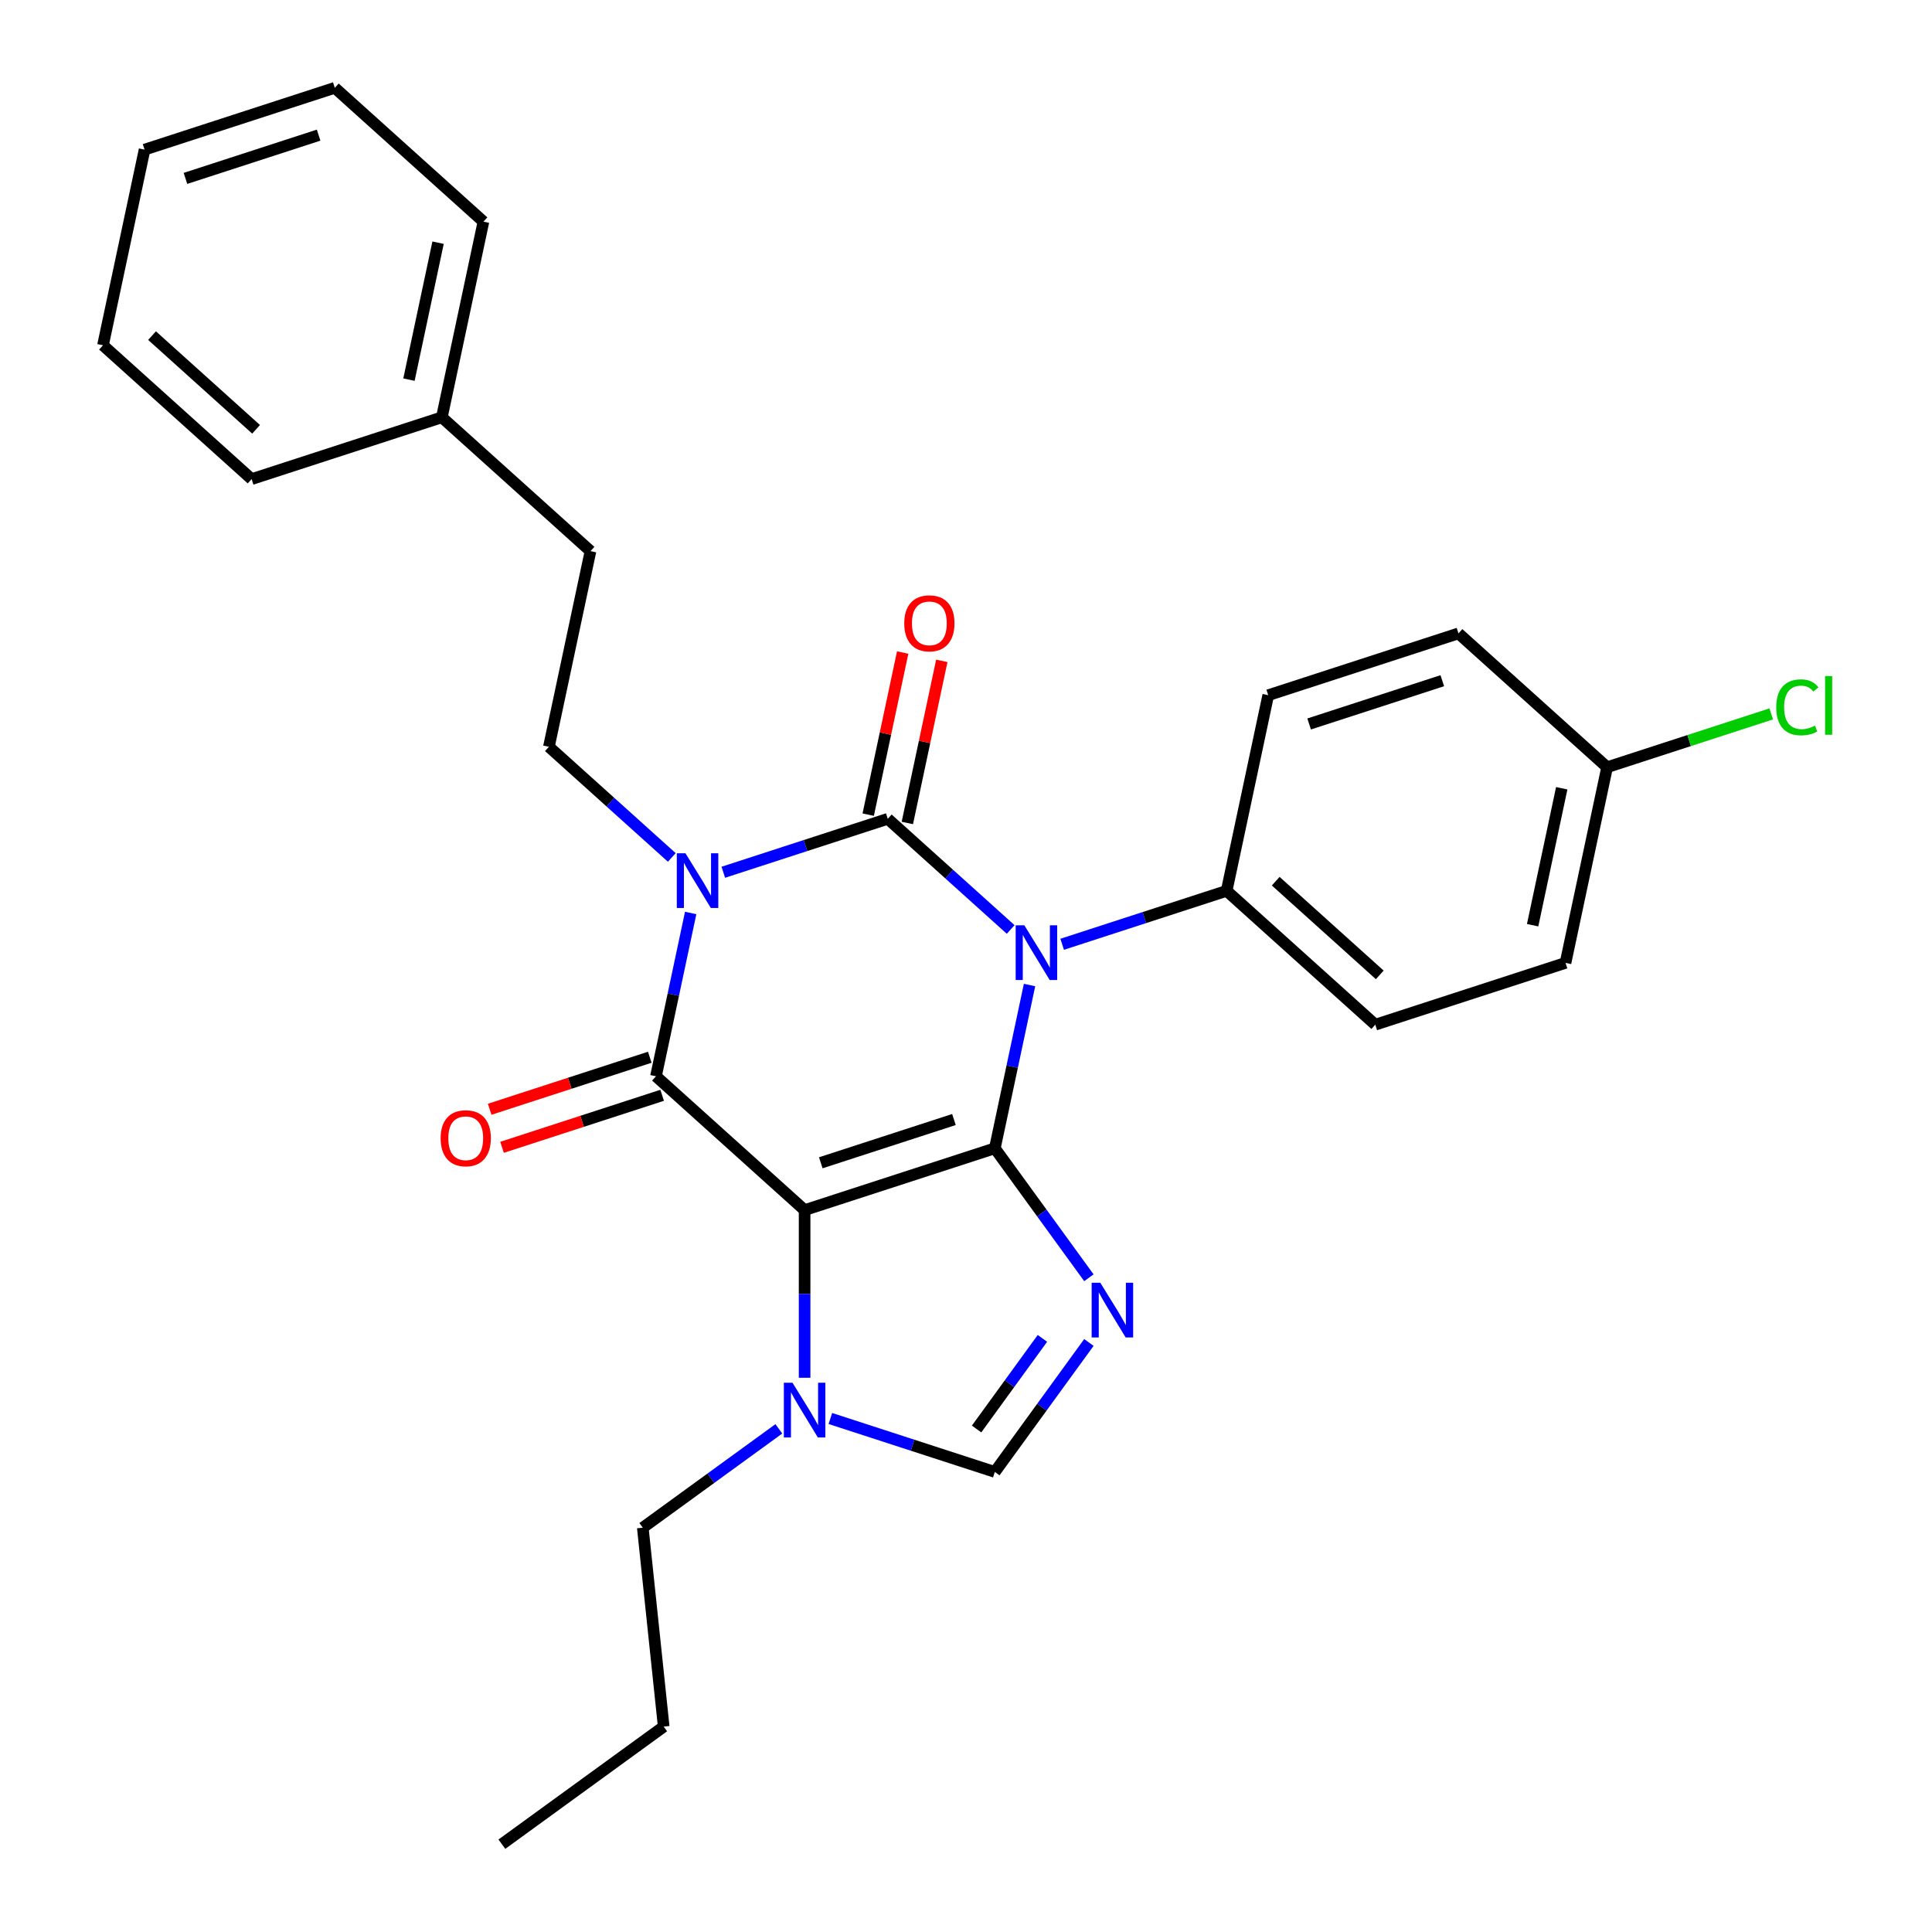 <?xml version='1.0' encoding='iso-8859-1'?>
<svg version='1.1' baseProfile='full'
              xmlns='http://www.w3.org/2000/svg'
                      xmlns:rdkit='http://www.rdkit.org/xml'
                      xmlns:xlink='http://www.w3.org/1999/xlink'
                  xml:space='preserve'
width='1000px' height='1000px' viewBox='0 0 1000 1000'>
<!-- END OF HEADER -->
<rect style='opacity:1.0;fill:#FFFFFF;stroke:none' width='1000' height='1000' x='0' y='0'> </rect>
<path class='bond-0' d='M 374.379,451.479 L 416.946,437.648' style='fill:none;fill-rule:evenodd;stroke:#0000FF;stroke-width:6px;stroke-linecap:butt;stroke-linejoin:miter;stroke-opacity:1' />
<path class='bond-0' d='M 416.946,437.648 L 459.513,423.818' style='fill:none;fill-rule:evenodd;stroke:#000000;stroke-width:6px;stroke-linecap:butt;stroke-linejoin:miter;stroke-opacity:1' />
<path class='bond-1' d='M 357.491,472.558 L 348.509,514.817' style='fill:none;fill-rule:evenodd;stroke:#0000FF;stroke-width:6px;stroke-linecap:butt;stroke-linejoin:miter;stroke-opacity:1' />
<path class='bond-1' d='M 348.509,514.817 L 339.526,557.076' style='fill:none;fill-rule:evenodd;stroke:#000000;stroke-width:6px;stroke-linecap:butt;stroke-linejoin:miter;stroke-opacity:1' />
<path class='bond-2' d='M 347.723,443.809 L 315.919,415.172' style='fill:none;fill-rule:evenodd;stroke:#0000FF;stroke-width:6px;stroke-linecap:butt;stroke-linejoin:miter;stroke-opacity:1' />
<path class='bond-2' d='M 315.919,415.172 L 284.114,386.535' style='fill:none;fill-rule:evenodd;stroke:#000000;stroke-width:6px;stroke-linecap:butt;stroke-linejoin:miter;stroke-opacity:1' />
<path class='bond-3' d='M 459.513,423.818 L 491.317,452.454' style='fill:none;fill-rule:evenodd;stroke:#000000;stroke-width:6px;stroke-linecap:butt;stroke-linejoin:miter;stroke-opacity:1' />
<path class='bond-3' d='M 491.317,452.454 L 523.121,481.091' style='fill:none;fill-rule:evenodd;stroke:#0000FF;stroke-width:6px;stroke-linecap:butt;stroke-linejoin:miter;stroke-opacity:1' />
<path class='bond-4' d='M 469.639,425.97 L 478.558,384.011' style='fill:none;fill-rule:evenodd;stroke:#000000;stroke-width:6px;stroke-linecap:butt;stroke-linejoin:miter;stroke-opacity:1' />
<path class='bond-4' d='M 478.558,384.011 L 487.477,342.052' style='fill:none;fill-rule:evenodd;stroke:#FF0000;stroke-width:6px;stroke-linecap:butt;stroke-linejoin:miter;stroke-opacity:1' />
<path class='bond-4' d='M 449.386,421.665 L 458.305,379.706' style='fill:none;fill-rule:evenodd;stroke:#000000;stroke-width:6px;stroke-linecap:butt;stroke-linejoin:miter;stroke-opacity:1' />
<path class='bond-4' d='M 458.305,379.706 L 467.223,337.747' style='fill:none;fill-rule:evenodd;stroke:#FF0000;stroke-width:6px;stroke-linecap:butt;stroke-linejoin:miter;stroke-opacity:1' />
<path class='bond-5' d='M 549.778,488.761 L 592.344,474.93' style='fill:none;fill-rule:evenodd;stroke:#0000FF;stroke-width:6px;stroke-linecap:butt;stroke-linejoin:miter;stroke-opacity:1' />
<path class='bond-5' d='M 592.344,474.93 L 634.911,461.1' style='fill:none;fill-rule:evenodd;stroke:#000000;stroke-width:6px;stroke-linecap:butt;stroke-linejoin:miter;stroke-opacity:1' />
<path class='bond-6' d='M 532.89,509.84 L 523.907,552.099' style='fill:none;fill-rule:evenodd;stroke:#0000FF;stroke-width:6px;stroke-linecap:butt;stroke-linejoin:miter;stroke-opacity:1' />
<path class='bond-6' d='M 523.907,552.099 L 514.925,594.358' style='fill:none;fill-rule:evenodd;stroke:#000000;stroke-width:6px;stroke-linecap:butt;stroke-linejoin:miter;stroke-opacity:1' />
<path class='bond-7' d='M 339.526,557.076 L 416.463,626.35' style='fill:none;fill-rule:evenodd;stroke:#000000;stroke-width:6px;stroke-linecap:butt;stroke-linejoin:miter;stroke-opacity:1' />
<path class='bond-8' d='M 336.327,547.23 L 294.89,560.693' style='fill:none;fill-rule:evenodd;stroke:#000000;stroke-width:6px;stroke-linecap:butt;stroke-linejoin:miter;stroke-opacity:1' />
<path class='bond-8' d='M 294.89,560.693 L 253.454,574.157' style='fill:none;fill-rule:evenodd;stroke:#FF0000;stroke-width:6px;stroke-linecap:butt;stroke-linejoin:miter;stroke-opacity:1' />
<path class='bond-8' d='M 342.726,566.922 L 301.289,580.386' style='fill:none;fill-rule:evenodd;stroke:#000000;stroke-width:6px;stroke-linecap:butt;stroke-linejoin:miter;stroke-opacity:1' />
<path class='bond-8' d='M 301.289,580.386 L 259.852,593.849' style='fill:none;fill-rule:evenodd;stroke:#FF0000;stroke-width:6px;stroke-linecap:butt;stroke-linejoin:miter;stroke-opacity:1' />
<path class='bond-9' d='M 259.772,954.545 L 343.528,893.693' style='fill:none;fill-rule:evenodd;stroke:#000000;stroke-width:6px;stroke-linecap:butt;stroke-linejoin:miter;stroke-opacity:1' />
<path class='bond-10' d='M 416.463,626.35 L 514.925,594.358' style='fill:none;fill-rule:evenodd;stroke:#000000;stroke-width:6px;stroke-linecap:butt;stroke-linejoin:miter;stroke-opacity:1' />
<path class='bond-10' d='M 424.834,601.859 L 493.757,579.465' style='fill:none;fill-rule:evenodd;stroke:#000000;stroke-width:6px;stroke-linecap:butt;stroke-linejoin:miter;stroke-opacity:1' />
<path class='bond-11' d='M 416.463,626.35 L 416.463,669.74' style='fill:none;fill-rule:evenodd;stroke:#000000;stroke-width:6px;stroke-linecap:butt;stroke-linejoin:miter;stroke-opacity:1' />
<path class='bond-11' d='M 416.463,669.74 L 416.463,713.131' style='fill:none;fill-rule:evenodd;stroke:#0000FF;stroke-width:6px;stroke-linecap:butt;stroke-linejoin:miter;stroke-opacity:1' />
<path class='bond-12' d='M 514.925,594.358 L 539.267,627.862' style='fill:none;fill-rule:evenodd;stroke:#000000;stroke-width:6px;stroke-linecap:butt;stroke-linejoin:miter;stroke-opacity:1' />
<path class='bond-12' d='M 539.267,627.862 L 563.609,661.366' style='fill:none;fill-rule:evenodd;stroke:#0000FF;stroke-width:6px;stroke-linecap:butt;stroke-linejoin:miter;stroke-opacity:1' />
<path class='bond-13' d='M 563.609,694.863 L 539.267,728.367' style='fill:none;fill-rule:evenodd;stroke:#0000FF;stroke-width:6px;stroke-linecap:butt;stroke-linejoin:miter;stroke-opacity:1' />
<path class='bond-13' d='M 539.267,728.367 L 514.925,761.871' style='fill:none;fill-rule:evenodd;stroke:#000000;stroke-width:6px;stroke-linecap:butt;stroke-linejoin:miter;stroke-opacity:1' />
<path class='bond-13' d='M 539.555,692.743 L 522.516,716.196' style='fill:none;fill-rule:evenodd;stroke:#0000FF;stroke-width:6px;stroke-linecap:butt;stroke-linejoin:miter;stroke-opacity:1' />
<path class='bond-13' d='M 522.516,716.196 L 505.476,739.649' style='fill:none;fill-rule:evenodd;stroke:#000000;stroke-width:6px;stroke-linecap:butt;stroke-linejoin:miter;stroke-opacity:1' />
<path class='bond-14' d='M 514.925,761.871 L 472.358,748.04' style='fill:none;fill-rule:evenodd;stroke:#000000;stroke-width:6px;stroke-linecap:butt;stroke-linejoin:miter;stroke-opacity:1' />
<path class='bond-14' d='M 472.358,748.04 L 429.791,734.209' style='fill:none;fill-rule:evenodd;stroke:#0000FF;stroke-width:6px;stroke-linecap:butt;stroke-linejoin:miter;stroke-opacity:1' />
<path class='bond-15' d='M 403.135,739.562 L 367.921,765.147' style='fill:none;fill-rule:evenodd;stroke:#0000FF;stroke-width:6px;stroke-linecap:butt;stroke-linejoin:miter;stroke-opacity:1' />
<path class='bond-15' d='M 367.921,765.147 L 332.707,790.731' style='fill:none;fill-rule:evenodd;stroke:#000000;stroke-width:6px;stroke-linecap:butt;stroke-linejoin:miter;stroke-opacity:1' />
<path class='bond-16' d='M 343.528,893.693 L 332.707,790.731' style='fill:none;fill-rule:evenodd;stroke:#000000;stroke-width:6px;stroke-linecap:butt;stroke-linejoin:miter;stroke-opacity:1' />
<path class='bond-17' d='M 228.702,215.995 L 305.639,285.269' style='fill:none;fill-rule:evenodd;stroke:#000000;stroke-width:6px;stroke-linecap:butt;stroke-linejoin:miter;stroke-opacity:1' />
<path class='bond-18' d='M 228.702,215.995 L 250.227,114.729' style='fill:none;fill-rule:evenodd;stroke:#000000;stroke-width:6px;stroke-linecap:butt;stroke-linejoin:miter;stroke-opacity:1' />
<path class='bond-18' d='M 211.678,196.5 L 226.745,125.614' style='fill:none;fill-rule:evenodd;stroke:#000000;stroke-width:6px;stroke-linecap:butt;stroke-linejoin:miter;stroke-opacity:1' />
<path class='bond-19' d='M 228.702,215.995 L 130.241,247.987' style='fill:none;fill-rule:evenodd;stroke:#000000;stroke-width:6px;stroke-linecap:butt;stroke-linejoin:miter;stroke-opacity:1' />
<path class='bond-20' d='M 284.114,386.535 L 305.639,285.269' style='fill:none;fill-rule:evenodd;stroke:#000000;stroke-width:6px;stroke-linecap:butt;stroke-linejoin:miter;stroke-opacity:1' />
<path class='bond-21' d='M 634.911,461.1 L 656.436,359.833' style='fill:none;fill-rule:evenodd;stroke:#000000;stroke-width:6px;stroke-linecap:butt;stroke-linejoin:miter;stroke-opacity:1' />
<path class='bond-22' d='M 634.911,461.1 L 711.848,530.374' style='fill:none;fill-rule:evenodd;stroke:#000000;stroke-width:6px;stroke-linecap:butt;stroke-linejoin:miter;stroke-opacity:1' />
<path class='bond-22' d='M 660.306,456.103 L 714.162,504.595' style='fill:none;fill-rule:evenodd;stroke:#000000;stroke-width:6px;stroke-linecap:butt;stroke-linejoin:miter;stroke-opacity:1' />
<path class='bond-23' d='M 831.834,397.115 L 810.309,498.382' style='fill:none;fill-rule:evenodd;stroke:#000000;stroke-width:6px;stroke-linecap:butt;stroke-linejoin:miter;stroke-opacity:1' />
<path class='bond-23' d='M 808.352,408 L 793.285,478.887' style='fill:none;fill-rule:evenodd;stroke:#000000;stroke-width:6px;stroke-linecap:butt;stroke-linejoin:miter;stroke-opacity:1' />
<path class='bond-24' d='M 831.834,397.115 L 874.311,383.314' style='fill:none;fill-rule:evenodd;stroke:#000000;stroke-width:6px;stroke-linecap:butt;stroke-linejoin:miter;stroke-opacity:1' />
<path class='bond-24' d='M 874.311,383.314 L 916.788,369.512' style='fill:none;fill-rule:evenodd;stroke:#00CC00;stroke-width:6px;stroke-linecap:butt;stroke-linejoin:miter;stroke-opacity:1' />
<path class='bond-25' d='M 831.834,397.115 L 754.898,327.841' style='fill:none;fill-rule:evenodd;stroke:#000000;stroke-width:6px;stroke-linecap:butt;stroke-linejoin:miter;stroke-opacity:1' />
<path class='bond-26' d='M 656.436,359.833 L 754.898,327.841' style='fill:none;fill-rule:evenodd;stroke:#000000;stroke-width:6px;stroke-linecap:butt;stroke-linejoin:miter;stroke-opacity:1' />
<path class='bond-26' d='M 677.604,374.727 L 746.527,352.332' style='fill:none;fill-rule:evenodd;stroke:#000000;stroke-width:6px;stroke-linecap:butt;stroke-linejoin:miter;stroke-opacity:1' />
<path class='bond-27' d='M 711.848,530.374 L 810.309,498.382' style='fill:none;fill-rule:evenodd;stroke:#000000;stroke-width:6px;stroke-linecap:butt;stroke-linejoin:miter;stroke-opacity:1' />
<path class='bond-28' d='M 250.227,114.729 L 173.291,45.455' style='fill:none;fill-rule:evenodd;stroke:#000000;stroke-width:6px;stroke-linecap:butt;stroke-linejoin:miter;stroke-opacity:1' />
<path class='bond-29' d='M 130.241,247.987 L 53.304,178.713' style='fill:none;fill-rule:evenodd;stroke:#000000;stroke-width:6px;stroke-linecap:butt;stroke-linejoin:miter;stroke-opacity:1' />
<path class='bond-29' d='M 132.555,222.209 L 78.7,173.717' style='fill:none;fill-rule:evenodd;stroke:#000000;stroke-width:6px;stroke-linecap:butt;stroke-linejoin:miter;stroke-opacity:1' />
<path class='bond-30' d='M 173.291,45.455 L 74.829,77.447' style='fill:none;fill-rule:evenodd;stroke:#000000;stroke-width:6px;stroke-linecap:butt;stroke-linejoin:miter;stroke-opacity:1' />
<path class='bond-30' d='M 164.92,69.946 L 95.997,92.34' style='fill:none;fill-rule:evenodd;stroke:#000000;stroke-width:6px;stroke-linecap:butt;stroke-linejoin:miter;stroke-opacity:1' />
<path class='bond-31' d='M 53.304,178.713 L 74.829,77.447' style='fill:none;fill-rule:evenodd;stroke:#000000;stroke-width:6px;stroke-linecap:butt;stroke-linejoin:miter;stroke-opacity:1' />
<path  class='atom-0' d='M 354.791 441.65
L 364.071 456.65
Q 364.991 458.13, 366.471 460.81
Q 367.951 463.49, 368.031 463.65
L 368.031 441.65
L 371.791 441.65
L 371.791 469.97
L 367.911 469.97
L 357.951 453.57
Q 356.791 451.65, 355.551 449.45
Q 354.351 447.25, 353.991 446.57
L 353.991 469.97
L 350.311 469.97
L 350.311 441.65
L 354.791 441.65
' fill='#0000FF'/>
<path  class='atom-2' d='M 530.19 478.932
L 539.47 493.932
Q 540.39 495.412, 541.87 498.092
Q 543.35 500.772, 543.43 500.932
L 543.43 478.932
L 547.19 478.932
L 547.19 507.252
L 543.31 507.252
L 533.35 490.852
Q 532.19 488.932, 530.95 486.732
Q 529.75 484.532, 529.39 483.852
L 529.39 507.252
L 525.71 507.252
L 525.71 478.932
L 530.19 478.932
' fill='#0000FF'/>
<path  class='atom-4' d='M 228.065 589.148
Q 228.065 582.348, 231.425 578.548
Q 234.785 574.748, 241.065 574.748
Q 247.345 574.748, 250.705 578.548
Q 254.065 582.348, 254.065 589.148
Q 254.065 596.028, 250.665 599.948
Q 247.265 603.828, 241.065 603.828
Q 234.825 603.828, 231.425 599.948
Q 228.065 596.068, 228.065 589.148
M 241.065 600.628
Q 245.385 600.628, 247.705 597.748
Q 250.065 594.828, 250.065 589.148
Q 250.065 583.588, 247.705 580.788
Q 245.385 577.948, 241.065 577.948
Q 236.745 577.948, 234.385 580.748
Q 232.065 583.548, 232.065 589.148
Q 232.065 594.868, 234.385 597.748
Q 236.745 600.628, 241.065 600.628
' fill='#FF0000'/>
<path  class='atom-5' d='M 468.038 322.631
Q 468.038 315.831, 471.398 312.031
Q 474.758 308.231, 481.038 308.231
Q 487.318 308.231, 490.678 312.031
Q 494.038 315.831, 494.038 322.631
Q 494.038 329.511, 490.638 333.431
Q 487.238 337.311, 481.038 337.311
Q 474.798 337.311, 471.398 333.431
Q 468.038 329.551, 468.038 322.631
M 481.038 334.111
Q 485.358 334.111, 487.678 331.231
Q 490.038 328.311, 490.038 322.631
Q 490.038 317.071, 487.678 314.271
Q 485.358 311.431, 481.038 311.431
Q 476.718 311.431, 474.358 314.231
Q 472.038 317.031, 472.038 322.631
Q 472.038 328.351, 474.358 331.231
Q 476.718 334.111, 481.038 334.111
' fill='#FF0000'/>
<path  class='atom-9' d='M 569.517 663.954
L 578.797 678.954
Q 579.717 680.434, 581.197 683.114
Q 582.677 685.794, 582.757 685.954
L 582.757 663.954
L 586.517 663.954
L 586.517 692.274
L 582.637 692.274
L 572.677 675.874
Q 571.517 673.954, 570.277 671.754
Q 569.077 669.554, 568.717 668.874
L 568.717 692.274
L 565.037 692.274
L 565.037 663.954
L 569.517 663.954
' fill='#0000FF'/>
<path  class='atom-11' d='M 410.203 715.719
L 419.483 730.719
Q 420.403 732.199, 421.883 734.879
Q 423.363 737.559, 423.443 737.719
L 423.443 715.719
L 427.203 715.719
L 427.203 744.039
L 423.323 744.039
L 413.363 727.639
Q 412.203 725.719, 410.963 723.519
Q 409.763 721.319, 409.403 720.639
L 409.403 744.039
L 405.723 744.039
L 405.723 715.719
L 410.203 715.719
' fill='#0000FF'/>
<path  class='atom-18' d='M 919.376 366.103
Q 919.376 359.063, 922.656 355.383
Q 925.976 351.663, 932.256 351.663
Q 938.096 351.663, 941.216 355.783
L 938.576 357.943
Q 936.296 354.943, 932.256 354.943
Q 927.976 354.943, 925.696 357.823
Q 923.456 360.663, 923.456 366.103
Q 923.456 371.703, 925.776 374.583
Q 928.136 377.463, 932.696 377.463
Q 935.816 377.463, 939.456 375.583
L 940.576 378.583
Q 939.096 379.543, 936.856 380.103
Q 934.616 380.663, 932.136 380.663
Q 925.976 380.663, 922.656 376.903
Q 919.376 373.143, 919.376 366.103
' fill='#00CC00'/>
<path  class='atom-18' d='M 944.656 349.943
L 948.336 349.943
L 948.336 380.303
L 944.656 380.303
L 944.656 349.943
' fill='#00CC00'/>
</svg>
